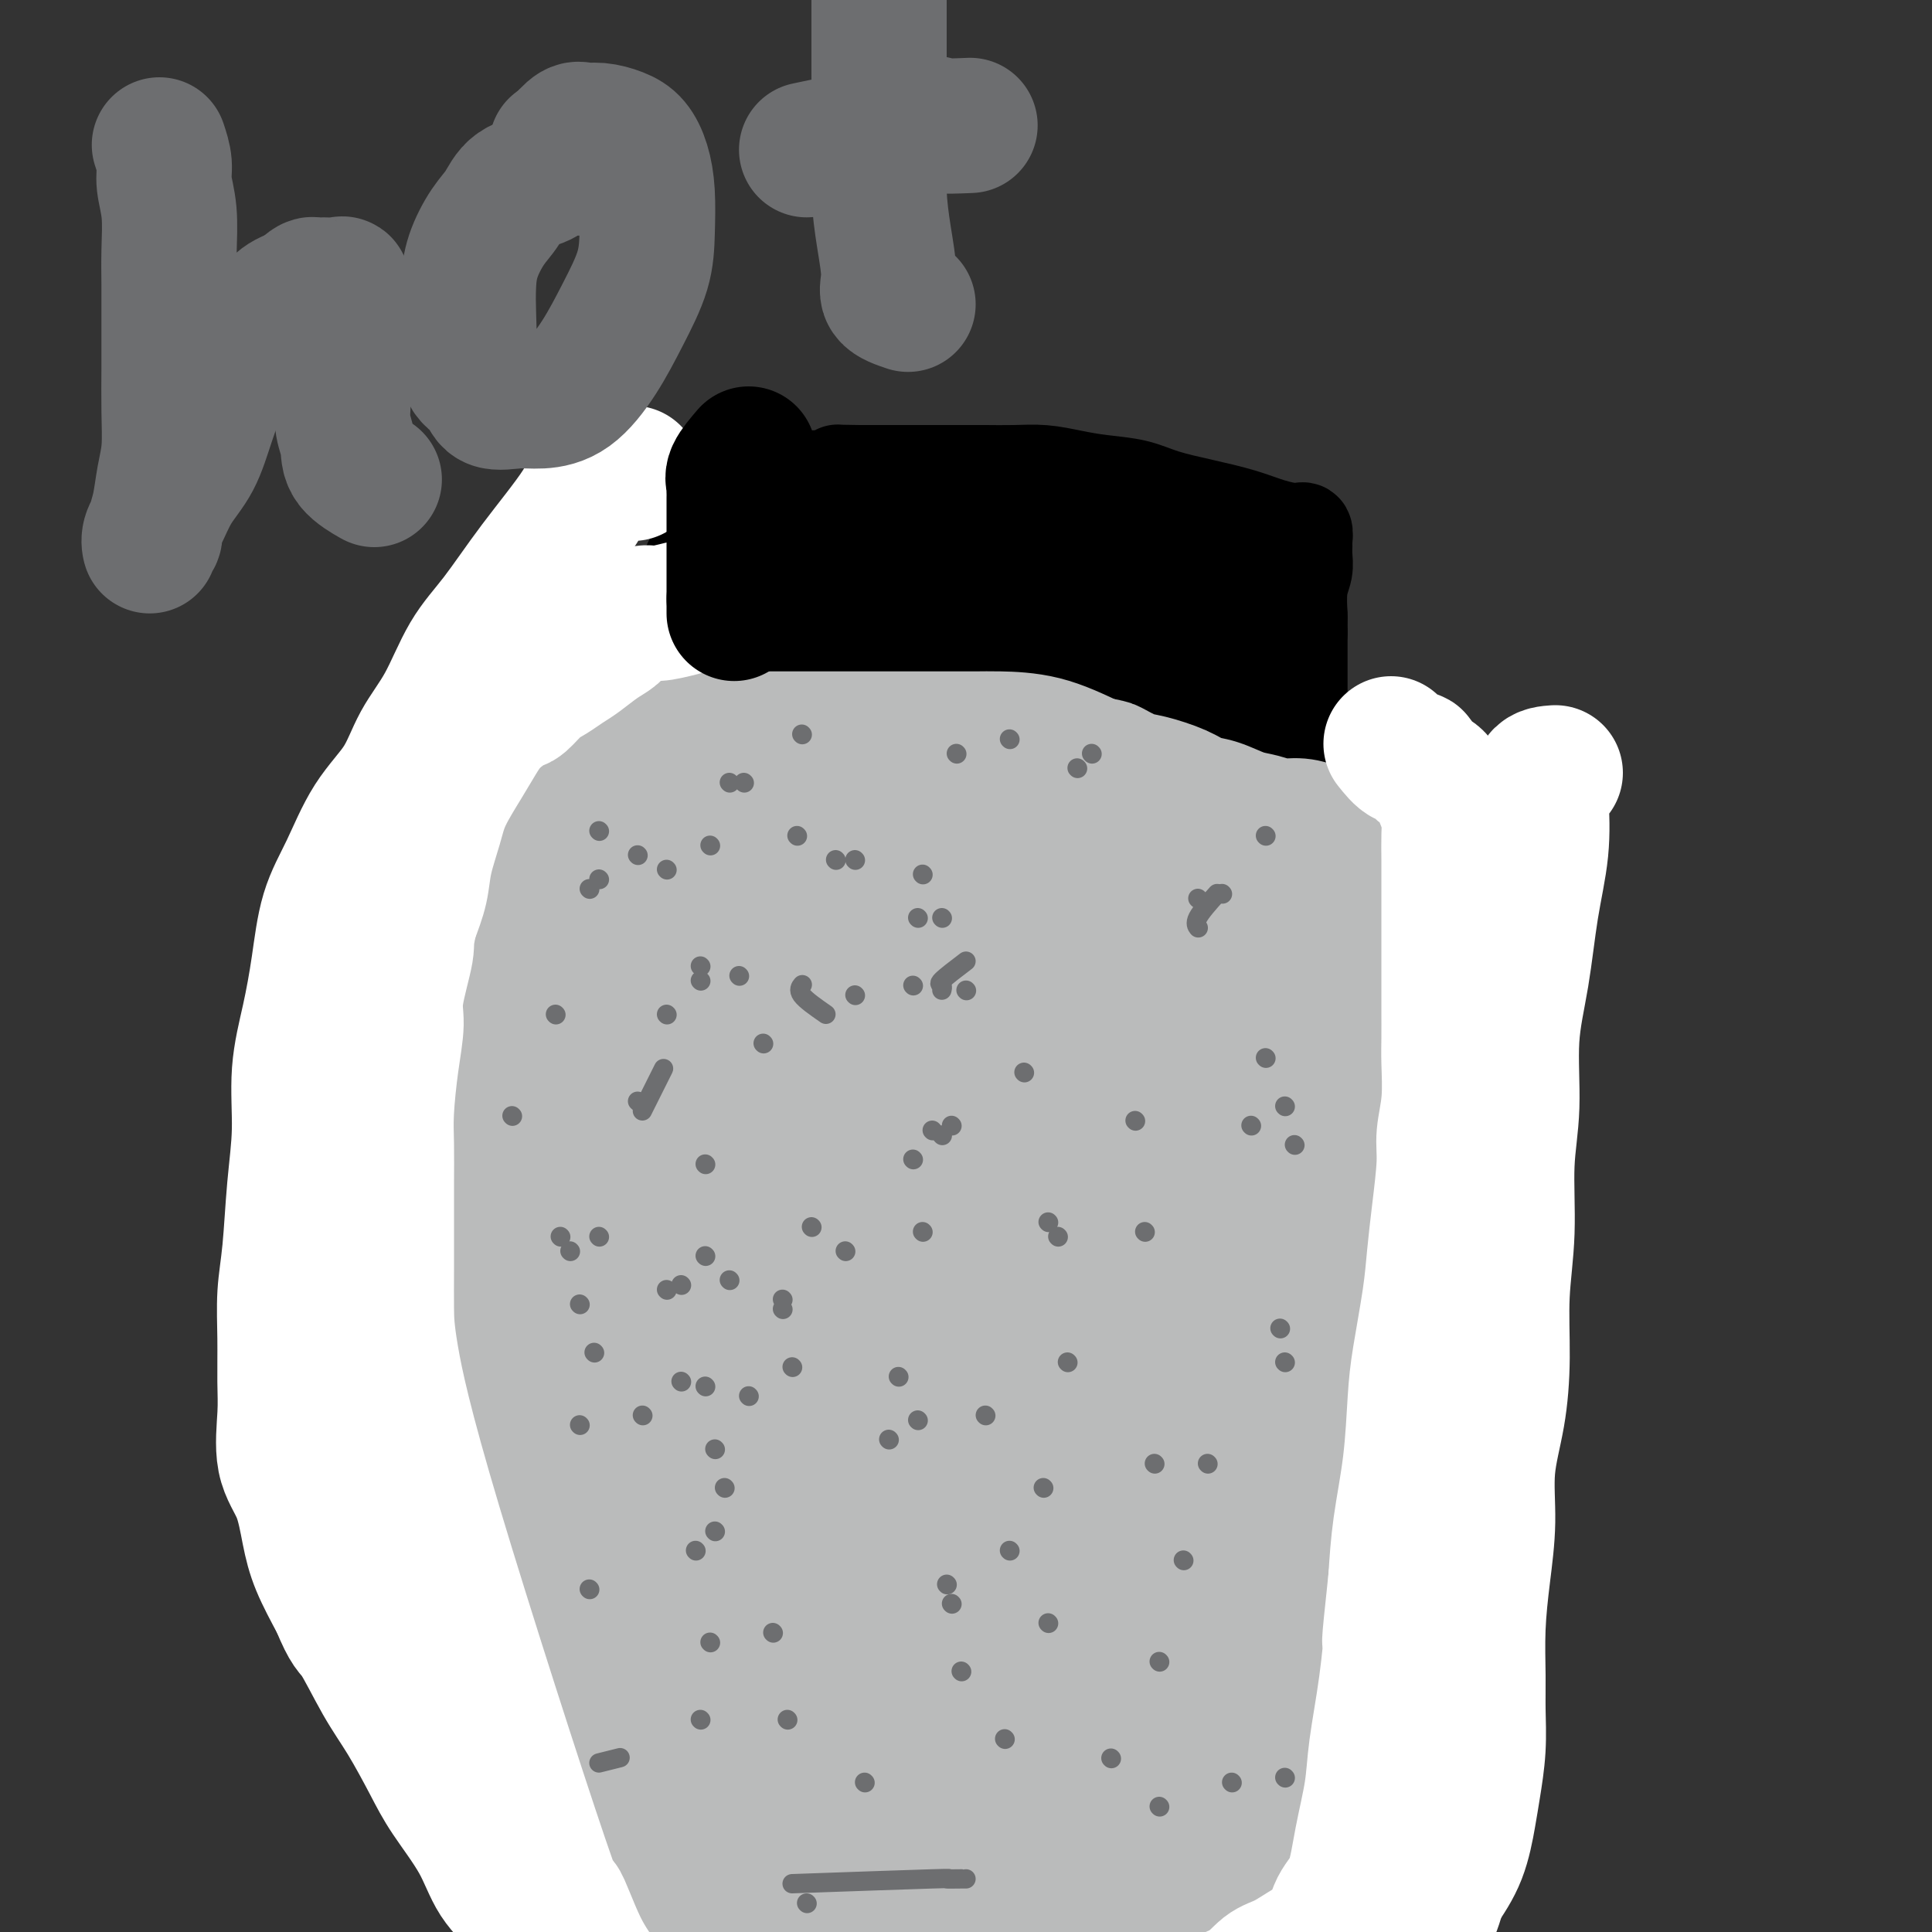 <svg viewBox='0 0 400 400' version='1.1' xmlns='http://www.w3.org/2000/svg' xmlns:xlink='http://www.w3.org/1999/xlink'><rect x="0" y="0" width="400" height="400" fill="#333333" stroke="none"/><g fill='none' stroke='#000000' stroke-width='20' stroke-linecap='round' stroke-linejoin='round'><path d='M146,112c-1.267,1.879 -2.535,3.757 -3,5c-0.465,1.243 -0.129,1.850 0,3c0.129,1.150 0.049,2.841 0,4c-0.049,1.159 -0.068,1.785 0,3c0.068,1.215 0.223,3.020 0,4c-0.223,0.980 -0.824,1.137 -1,2c-0.176,0.863 0.072,2.434 0,3c-0.072,0.566 -0.465,0.127 0,0c0.465,-0.127 1.789,0.056 0,0c-1.789,-0.056 -6.689,-0.352 0,1c6.689,1.352 24.968,4.352 34,6c9.032,1.648 8.816,1.944 10,2c1.184,0.056 3.767,-0.127 6,0c2.233,0.127 4.117,0.563 6,1'/><path d='M198,146c9.736,1.486 6.077,0.201 6,0c-0.077,-0.201 3.429,0.680 6,1c2.571,0.320 4.206,0.077 7,0c2.794,-0.077 6.745,0.010 10,0c3.255,-0.010 5.813,-0.118 9,0c3.187,0.118 7.003,0.462 10,1c2.997,0.538 5.174,1.271 7,2c1.826,0.729 3.302,1.454 5,2c1.698,0.546 3.618,0.915 5,1c1.382,0.085 2.227,-0.112 3,0c0.773,0.112 1.475,0.534 2,1c0.525,0.466 0.873,0.978 1,1c0.127,0.022 0.034,-0.444 0,-1c-0.034,-0.556 -0.009,-1.201 0,-2c0.009,-0.799 0.002,-1.753 0,-3c-0.002,-1.247 -0.001,-2.787 0,-4c0.001,-1.213 0.000,-2.098 0,-3c-0.000,-0.902 -0.000,-1.820 0,-3c0.000,-1.180 0.000,-2.623 0,-4c-0.000,-1.377 -0.000,-2.689 0,-4'/><path d='M269,131c0.016,-4.370 0.057,-3.293 0,-4c-0.057,-0.707 -0.212,-3.196 0,-5c0.212,-1.804 0.790,-2.922 1,-4c0.210,-1.078 0.053,-2.117 0,-3c-0.053,-0.883 -0.000,-1.612 0,-2c0.000,-0.388 -0.051,-0.436 0,-1c0.051,-0.564 0.204,-1.646 0,-2c-0.204,-0.354 -0.766,0.019 -2,0c-1.234,-0.019 -3.139,-0.428 -5,-1c-1.861,-0.572 -3.679,-1.305 -6,-2c-2.321,-0.695 -5.144,-1.352 -8,-2c-2.856,-0.648 -5.746,-1.288 -8,-2c-2.254,-0.712 -3.871,-1.497 -6,-2c-2.129,-0.503 -4.768,-0.723 -7,-1c-2.232,-0.277 -4.055,-0.610 -6,-1c-1.945,-0.390 -4.012,-0.837 -6,-1c-1.988,-0.163 -3.899,-0.044 -6,0c-2.101,0.044 -4.393,0.012 -6,0c-1.607,-0.012 -2.530,-0.003 -4,0c-1.470,0.003 -3.488,0.001 -5,0c-1.512,-0.001 -2.519,-0.000 -4,0c-1.481,0.000 -3.437,0.000 -5,0c-1.563,-0.000 -2.732,-0.000 -4,0c-1.268,0.000 -2.634,0.000 -4,0'/><path d='M178,98c-6.609,-0.061 -4.130,-0.214 -4,0c0.130,0.214 -2.089,0.793 -4,1c-1.911,0.207 -3.513,0.041 -5,0c-1.487,-0.041 -2.859,0.042 -4,0c-1.141,-0.042 -2.050,-0.208 -3,0c-0.950,0.208 -1.942,0.792 -3,1c-1.058,0.208 -2.182,0.042 -3,0c-0.818,-0.042 -1.332,0.041 -2,0c-0.668,-0.041 -1.492,-0.207 -2,0c-0.508,0.207 -0.700,0.788 -1,1c-0.300,0.212 -0.709,0.057 -1,0c-0.291,-0.057 -0.463,-0.015 0,0c0.463,0.015 1.561,0.004 2,0c0.439,-0.004 0.220,-0.002 0,0'/><path d='M260,126c-1.268,1.244 -2.536,2.487 -3,4c-0.464,1.513 -0.123,3.294 0,5c0.123,1.706 0.029,3.337 0,5c-0.029,1.663 0.006,3.359 0,5c-0.006,1.641 -0.055,3.227 0,4c0.055,0.773 0.214,0.734 0,1c-0.214,0.266 -0.800,0.838 0,0c0.800,-0.838 2.985,-3.086 4,-5c1.015,-1.914 0.859,-3.496 1,-5c0.141,-1.504 0.579,-2.931 1,-5c0.421,-2.069 0.826,-4.778 1,-7c0.174,-2.222 0.119,-3.955 0,-5c-0.119,-1.045 -0.300,-1.403 -1,-2c-0.700,-0.597 -1.919,-1.433 -3,-2c-1.081,-0.567 -2.024,-0.865 -3,-1c-0.976,-0.135 -1.987,-0.108 -3,0c-1.013,0.108 -2.030,0.296 -3,1c-0.970,0.704 -1.895,1.926 -3,3c-1.105,1.074 -2.391,2.002 -3,3c-0.609,0.998 -0.542,2.066 -1,3c-0.458,0.934 -1.442,1.735 -2,3c-0.558,1.265 -0.689,2.994 -1,4c-0.311,1.006 -0.803,1.287 -1,2c-0.197,0.713 -0.098,1.856 0,3'/><path d='M240,140c-0.808,2.669 -0.330,1.841 0,2c0.330,0.159 0.510,1.306 1,2c0.490,0.694 1.290,0.934 2,1c0.710,0.066 1.329,-0.043 2,0c0.671,0.043 1.394,0.238 2,0c0.606,-0.238 1.096,-0.909 2,-2c0.904,-1.091 2.222,-2.603 3,-4c0.778,-1.397 1.017,-2.681 1,-4c-0.017,-1.319 -0.291,-2.675 0,-4c0.291,-1.325 1.146,-2.619 0,-4c-1.146,-1.381 -4.294,-2.848 -4,-4c0.294,-1.152 4.030,-1.988 -5,-2c-9.030,-0.012 -30.826,0.799 -39,2c-8.174,1.201 -2.726,2.790 -1,4c1.726,1.210 -0.271,2.040 -1,3c-0.729,0.960 -0.192,2.050 0,3c0.192,0.950 0.037,1.761 0,3c-0.037,1.239 0.042,2.906 1,4c0.958,1.094 2.793,1.617 4,2c1.207,0.383 1.785,0.628 3,1c1.215,0.372 3.068,0.873 5,1c1.932,0.127 3.943,-0.120 6,0c2.057,0.120 4.159,0.606 6,0c1.841,-0.606 3.420,-2.303 5,-4'/><path d='M233,140c1.288,-0.942 2.009,-1.298 3,-2c0.991,-0.702 2.251,-1.751 3,-3c0.749,-1.249 0.987,-2.697 1,-4c0.013,-1.303 -0.197,-2.461 0,-4c0.197,-1.539 0.803,-3.460 0,-5c-0.803,-1.540 -3.014,-2.700 -5,-4c-1.986,-1.300 -3.747,-2.740 -6,-4c-2.253,-1.260 -4.998,-2.339 -7,-3c-2.002,-0.661 -3.260,-0.903 -5,-1c-1.740,-0.097 -3.962,-0.047 -7,0c-3.038,0.047 -6.891,0.092 -9,0c-2.109,-0.092 -2.472,-0.319 -6,0c-3.528,0.319 -10.219,1.185 -14,2c-3.781,0.815 -4.651,1.580 -6,2c-1.349,0.420 -3.178,0.494 -5,1c-1.822,0.506 -3.636,1.445 -5,2c-1.364,0.555 -2.279,0.725 -3,1c-0.721,0.275 -1.250,0.654 -2,1c-0.750,0.346 -1.721,0.659 -2,1c-0.279,0.341 0.133,0.710 0,1c-0.133,0.290 -0.811,0.501 -1,1c-0.189,0.499 0.110,1.286 0,2c-0.110,0.714 -0.628,1.353 0,2c0.628,0.647 2.401,1.300 4,2c1.599,0.700 3.025,1.447 5,2c1.975,0.553 4.498,0.911 7,1c2.502,0.089 4.981,-0.091 8,0c3.019,0.091 6.577,0.455 9,0c2.423,-0.455 3.712,-1.727 5,-3'/><path d='M195,128c4.338,-0.595 4.182,-0.583 5,-1c0.818,-0.417 2.611,-1.262 4,-2c1.389,-0.738 2.374,-1.367 3,-2c0.626,-0.633 0.893,-1.269 1,-2c0.107,-0.731 0.056,-1.558 0,-2c-0.056,-0.442 -0.116,-0.499 0,-1c0.116,-0.501 0.406,-1.447 0,-2c-0.406,-0.553 -1.510,-0.714 -4,-2c-2.490,-1.286 -6.366,-3.697 -9,-5c-2.634,-1.303 -4.027,-1.498 -6,-2c-1.973,-0.502 -4.525,-1.311 -6,-2c-1.475,-0.689 -1.872,-1.256 -4,-2c-2.128,-0.744 -5.987,-1.663 -8,-2c-2.013,-0.337 -2.178,-0.090 -3,0c-0.822,0.090 -2.299,0.024 -3,0c-0.701,-0.024 -0.625,-0.007 -1,0c-0.375,0.007 -1.200,0.002 -2,0c-0.800,-0.002 -1.576,-0.001 -2,0c-0.424,0.001 -0.497,0.003 -1,0c-0.503,-0.003 -1.435,-0.011 -2,0c-0.565,0.011 -0.763,0.040 -1,0c-0.237,-0.040 -0.511,-0.151 -1,0c-0.489,0.151 -1.191,0.562 -2,1c-0.809,0.438 -1.725,0.901 -2,1c-0.275,0.099 0.089,-0.167 0,0c-0.089,0.167 -0.632,0.766 -1,1c-0.368,0.234 -0.561,0.101 -1,0c-0.439,-0.101 -1.126,-0.172 -1,0c0.126,0.172 1.063,0.586 2,1'/><path d='M150,105c-0.204,0.527 2.285,-0.155 4,0c1.715,0.155 2.656,1.146 4,2c1.344,0.854 3.090,1.572 5,2c1.910,0.428 3.984,0.566 6,1c2.016,0.434 3.975,1.162 6,2c2.025,0.838 4.117,1.785 6,2c1.883,0.215 3.556,-0.303 6,0c2.444,0.303 5.659,1.427 8,2c2.341,0.573 3.810,0.595 6,1c2.190,0.405 5.102,1.194 7,1c1.898,-0.194 2.783,-1.373 7,0c4.217,1.373 11.766,5.296 15,7c3.234,1.704 2.151,1.189 1,1c-1.151,-0.189 -2.371,-0.054 -4,0c-1.629,0.054 -3.668,0.025 -6,0c-2.332,-0.025 -4.958,-0.045 -8,0c-3.042,0.045 -6.502,0.156 -9,0c-2.498,-0.156 -4.035,-0.578 -6,-1c-1.965,-0.422 -4.357,-0.845 -7,-1c-2.643,-0.155 -5.538,-0.041 -8,0c-2.462,0.041 -4.492,0.011 -6,0c-1.508,-0.011 -2.495,-0.003 -4,0c-1.505,0.003 -3.527,0.001 -5,0c-1.473,-0.001 -2.397,-0.000 -3,0c-0.603,0.000 -0.887,0.000 -1,0c-0.113,-0.000 -0.057,-0.000 0,0'/><path d='M164,124c-10.191,-0.264 -2.668,-0.425 1,0c3.668,0.425 3.483,1.434 4,2c0.517,0.566 1.738,0.687 7,0c5.262,-0.687 14.566,-2.184 21,-4c6.434,-1.816 9.997,-3.953 13,-5c3.003,-1.047 5.446,-1.005 7,-1c1.554,0.005 2.220,-0.027 3,0c0.780,0.027 1.676,0.112 2,0c0.324,-0.112 0.077,-0.422 0,0c-0.077,0.422 0.018,1.575 -1,2c-1.018,0.425 -3.148,0.121 -4,0c-0.852,-0.121 -0.426,-0.061 0,0'/></g>
<g fill='none' stroke='#BABBBB' stroke-width='28' stroke-linecap='round' stroke-linejoin='round'><path d='M117,146c-0.779,0.726 -1.559,1.451 -1,2c0.559,0.549 2.456,0.920 4,1c1.544,0.080 2.733,-0.133 4,0c1.267,0.133 2.611,0.610 4,1c1.389,0.390 2.822,0.693 4,1c1.178,0.307 2.102,0.618 3,1c0.898,0.382 1.769,0.834 3,1c1.231,0.166 2.822,0.044 4,0c1.178,-0.044 1.941,-0.012 3,0c1.059,0.012 2.412,0.003 4,0c1.588,-0.003 3.411,-0.001 6,0c2.589,0.001 5.943,0.000 9,0c3.057,-0.000 5.815,-0.000 9,0c3.185,0.000 6.795,-0.000 10,0c3.205,0.000 6.005,0.001 8,0c1.995,-0.001 3.184,-0.003 5,0c1.816,0.003 4.260,0.011 6,0c1.740,-0.011 2.776,-0.041 5,0c2.224,0.041 5.635,0.155 9,1c3.365,0.845 6.682,2.423 10,4'/><path d='M226,158c3.645,0.888 3.258,0.609 4,1c0.742,0.391 2.612,1.452 4,2c1.388,0.548 2.293,0.585 4,1c1.707,0.415 4.217,1.210 6,2c1.783,0.790 2.840,1.575 4,2c1.160,0.425 2.424,0.491 4,1c1.576,0.509 3.464,1.460 5,2c1.536,0.540 2.719,0.670 4,1c1.281,0.330 2.658,0.862 4,1c1.342,0.138 2.648,-0.117 4,0c1.352,0.117 2.750,0.606 4,1c1.250,0.394 2.351,0.694 5,1c2.649,0.306 6.844,0.618 9,1c2.156,0.382 2.272,0.834 3,1c0.728,0.166 2.069,0.044 3,0c0.931,-0.044 1.454,-0.012 2,0c0.546,0.012 1.116,0.003 2,0c0.884,-0.003 2.082,-0.001 3,0c0.918,0.001 1.556,0.000 2,0c0.444,-0.000 0.693,-0.000 1,0c0.307,0.000 0.671,0.000 1,0c0.329,-0.000 0.624,-0.000 1,0c0.376,0.000 0.832,0.000 1,0c0.168,-0.000 0.048,-0.000 0,0c-0.048,0.000 -0.024,0.000 0,0'/><path d='M111,158c-1.267,-0.330 -2.535,-0.659 -3,0c-0.465,0.659 -0.129,2.307 0,4c0.129,1.693 0.050,3.430 0,6c-0.050,2.570 -0.070,5.972 0,9c0.070,3.028 0.229,5.681 0,9c-0.229,3.319 -0.846,7.305 -1,11c-0.154,3.695 0.156,7.101 0,10c-0.156,2.899 -0.777,5.293 -1,9c-0.223,3.707 -0.050,8.728 0,13c0.050,4.272 -0.025,7.797 0,12c0.025,4.203 0.150,9.085 0,14c-0.150,4.915 -0.576,9.864 -1,15c-0.424,5.136 -0.846,10.457 -1,15c-0.154,4.543 -0.038,8.306 0,13c0.038,4.694 -0.000,10.320 0,14c0.000,3.680 0.038,5.414 0,9c-0.038,3.586 -0.154,9.025 0,13c0.154,3.975 0.577,6.488 1,9'/><path d='M105,343c0.083,21.656 0.792,12.298 1,11c0.208,-1.298 -0.085,5.466 0,10c0.085,4.534 0.548,6.837 1,10c0.452,3.163 0.892,7.185 1,11c0.108,3.815 -0.116,7.421 0,10c0.116,2.579 0.570,4.130 1,6c0.430,1.870 0.834,4.060 1,6c0.166,1.940 0.095,3.631 0,5c-0.095,1.369 -0.213,2.417 0,3c0.213,0.583 0.759,0.700 1,1c0.241,0.300 0.178,0.781 0,1c-0.178,0.219 -0.471,0.174 0,0c0.471,-0.174 1.706,-0.478 3,-1c1.294,-0.522 2.647,-1.261 4,-2'/><path d='M118,414c2.181,-0.337 3.635,-0.679 6,-1c2.365,-0.321 5.641,-0.622 8,-1c2.359,-0.378 3.800,-0.835 6,-1c2.200,-0.165 5.159,-0.039 8,0c2.841,0.039 5.564,-0.010 8,0c2.436,0.010 4.584,0.080 7,0c2.416,-0.080 5.101,-0.310 7,0c1.899,0.310 3.011,1.160 5,2c1.989,0.840 4.854,1.668 6,2c1.146,0.332 0.573,0.166 0,0'/><path d='M301,178c-1.271,2.164 -2.542,4.328 -3,7c-0.458,2.672 -0.105,5.852 0,10c0.105,4.148 -0.040,9.265 0,15c0.040,5.735 0.263,12.089 0,18c-0.263,5.911 -1.012,11.380 -2,18c-0.988,6.620 -2.215,14.390 -3,22c-0.785,7.610 -1.128,15.061 -2,22c-0.872,6.939 -2.272,13.365 -3,20c-0.728,6.635 -0.784,13.480 -1,19c-0.216,5.520 -0.594,9.716 -1,15c-0.406,5.284 -0.841,11.655 -1,16c-0.159,4.345 -0.043,6.664 0,10c0.043,3.336 0.013,7.691 0,11c-0.013,3.309 -0.007,5.573 0,8c0.007,2.427 0.016,5.017 0,7c-0.016,1.983 -0.057,3.358 0,5c0.057,1.642 0.212,3.550 0,5c-0.212,1.450 -0.792,2.441 -1,3c-0.208,0.559 -0.046,0.686 0,1c0.046,0.314 -0.026,0.815 0,1c0.026,0.185 0.150,0.053 0,0c-0.150,-0.053 -0.575,-0.026 -1,0'/><path d='M283,411c-1.077,15.627 -1.269,4.194 -2,0c-0.731,-4.194 -2.001,-1.148 -3,0c-0.999,1.148 -1.726,0.396 -3,0c-1.274,-0.396 -3.096,-0.438 -5,-1c-1.904,-0.562 -3.890,-1.643 -6,-2c-2.110,-0.357 -4.343,0.010 -7,0c-2.657,-0.010 -5.736,-0.398 -9,-1c-3.264,-0.602 -6.712,-1.418 -10,-2c-3.288,-0.582 -6.415,-0.930 -10,-1c-3.585,-0.070 -7.629,0.139 -11,0c-3.371,-0.139 -6.070,-0.625 -10,-1c-3.930,-0.375 -9.090,-0.640 -13,-1c-3.910,-0.360 -6.569,-0.814 -10,-1c-3.431,-0.186 -7.634,-0.103 -11,0c-3.366,0.103 -5.894,0.224 -9,0c-3.106,-0.224 -6.791,-0.795 -10,-1c-3.209,-0.205 -5.942,-0.045 -9,0c-3.058,0.045 -6.440,-0.027 -9,0c-2.560,0.027 -4.296,0.151 -6,0c-1.704,-0.151 -3.374,-0.579 -5,-1c-1.626,-0.421 -3.206,-0.834 -4,-1c-0.794,-0.166 -0.801,-0.083 -1,0c-0.199,0.083 -0.589,0.167 -1,0c-0.411,-0.167 -0.841,-0.583 -1,-1c-0.159,-0.417 -0.045,-0.833 0,-1c0.045,-0.167 0.023,-0.083 0,0'/><path d='M269,293c-0.890,1.285 -1.780,2.570 -2,5c-0.220,2.430 0.229,6.005 0,9c-0.229,2.995 -1.137,5.408 -2,10c-0.863,4.592 -1.681,11.362 -3,17c-1.319,5.638 -3.138,10.144 -4,15c-0.862,4.856 -0.767,10.060 -1,14c-0.233,3.940 -0.795,6.615 -1,9c-0.205,2.385 -0.055,4.482 0,6c0.055,1.518 0.015,2.459 0,3c-0.015,0.541 -0.004,0.681 0,1c0.004,0.319 0.003,0.816 0,1c-0.003,0.184 -0.007,0.056 0,-1c0.007,-1.056 0.025,-3.039 0,-7c-0.025,-3.961 -0.095,-9.900 1,-18c1.095,-8.100 3.354,-18.362 6,-28c2.646,-9.638 5.680,-18.653 8,-28c2.320,-9.347 3.927,-19.025 6,-28c2.073,-8.975 4.612,-17.247 6,-24c1.388,-6.753 1.627,-11.987 2,-17c0.373,-5.013 0.882,-9.806 1,-13c0.118,-3.194 -0.155,-4.788 0,-6c0.155,-1.212 0.739,-2.043 0,-3c-0.739,-0.957 -2.800,-2.041 -5,0c-2.200,2.041 -4.540,7.207 -7,14c-2.460,6.793 -5.039,15.214 -7,24c-1.961,8.786 -3.305,17.937 -4,28c-0.695,10.063 -0.743,21.037 -1,31c-0.257,9.963 -0.723,18.913 -1,27c-0.277,8.087 -0.365,15.311 0,22c0.365,6.689 1.182,12.845 2,19'/><path d='M263,375c0.693,18.532 2.424,15.362 4,16c1.576,0.638 2.997,5.082 4,8c1.003,2.918 1.589,4.308 2,5c0.411,0.692 0.646,0.685 1,1c0.354,0.315 0.827,0.953 1,1c0.173,0.047 0.046,-0.496 0,-4c-0.046,-3.504 -0.012,-9.970 0,-16c0.012,-6.030 0.002,-11.623 0,-18c-0.002,-6.377 0.002,-13.539 0,-21c-0.002,-7.461 -0.012,-15.220 0,-21c0.012,-5.780 0.045,-9.581 0,-19c-0.045,-9.419 -0.170,-24.458 0,-38c0.170,-13.542 0.634,-25.589 1,-33c0.366,-7.411 0.634,-10.186 1,-13c0.366,-2.814 0.830,-5.667 1,-8c0.170,-2.333 0.046,-4.147 0,-6c-0.046,-1.853 -0.013,-3.744 0,-5c0.013,-1.256 0.006,-1.875 0,-2c-0.006,-0.125 -0.012,0.245 0,0c0.012,-0.245 0.042,-1.104 0,-2c-0.042,-0.896 -0.155,-1.827 0,-3c0.155,-1.173 0.577,-2.586 1,-4'/><path d='M279,193c0.558,-12.696 -0.047,-6.434 0,-5c0.047,1.434 0.748,-1.958 1,-4c0.252,-2.042 0.057,-2.732 0,-4c-0.057,-1.268 0.025,-3.113 0,-4c-0.025,-0.887 -0.155,-0.815 0,-1c0.155,-0.185 0.597,-0.627 0,-1c-0.597,-0.373 -2.234,-0.676 -4,-1c-1.766,-0.324 -3.662,-0.670 -6,0c-2.338,0.670 -5.117,2.357 -8,4c-2.883,1.643 -5.871,3.243 -9,5c-3.129,1.757 -6.399,3.672 -9,5c-2.601,1.328 -4.533,2.069 -6,3c-1.467,0.931 -2.470,2.053 -5,3c-2.530,0.947 -6.589,1.718 -9,2c-2.411,0.282 -3.176,0.073 -4,0c-0.824,-0.073 -1.707,-0.010 -3,0c-1.293,0.010 -2.996,-0.032 -4,0c-1.004,0.032 -1.311,0.137 -2,0c-0.689,-0.137 -1.761,-0.514 -3,-1c-1.239,-0.486 -2.644,-1.079 -4,-2c-1.356,-0.921 -2.663,-2.171 -4,-3c-1.337,-0.829 -2.706,-1.237 -4,-2c-1.294,-0.763 -2.515,-1.880 -4,-3c-1.485,-1.120 -3.233,-2.244 -5,-3c-1.767,-0.756 -3.553,-1.144 -5,-2c-1.447,-0.856 -2.556,-2.180 -4,-3c-1.444,-0.820 -3.222,-1.137 -5,-2c-1.778,-0.863 -3.556,-2.271 -5,-3c-1.444,-0.729 -2.556,-0.780 -4,-1c-1.444,-0.220 -3.222,-0.610 -5,-1'/><path d='M159,169c-9.021,-4.188 -4.572,-1.658 -4,-1c0.572,0.658 -2.731,-0.556 -5,-1c-2.269,-0.444 -3.502,-0.119 -5,0c-1.498,0.119 -3.259,0.032 -5,0c-1.741,-0.032 -3.462,-0.008 -5,0c-1.538,0.008 -2.892,0.002 -4,0c-1.108,-0.002 -1.970,0.002 -3,0c-1.030,-0.002 -2.227,-0.010 -3,0c-0.773,0.010 -1.123,0.040 -1,0c0.123,-0.040 0.717,-0.148 0,0c-0.717,0.148 -2.745,0.551 -1,0c1.745,-0.551 7.263,-2.058 13,-3c5.737,-0.942 11.693,-1.320 18,-2c6.307,-0.680 12.963,-1.662 18,-2c5.037,-0.338 8.454,-0.032 13,0c4.546,0.032 10.223,-0.211 14,0c3.777,0.211 5.656,0.875 8,2c2.344,1.125 5.154,2.711 7,4c1.846,1.289 2.730,2.282 4,3c1.270,0.718 2.928,1.163 4,2c1.072,0.837 1.560,2.066 2,3c0.440,0.934 0.832,1.571 1,2c0.168,0.429 0.111,0.648 0,1c-0.111,0.352 -0.277,0.837 -1,1c-0.723,0.163 -2.002,0.006 -4,0c-1.998,-0.006 -4.714,0.141 -8,0c-3.286,-0.141 -7.143,-0.571 -11,-1'/><path d='M201,177c-5.915,-0.869 -8.701,-3.041 -13,-5c-4.299,-1.959 -10.110,-3.705 -15,-5c-4.890,-1.295 -8.860,-2.137 -13,-3c-4.140,-0.863 -8.449,-1.746 -12,-2c-3.551,-0.254 -6.342,0.120 -9,0c-2.658,-0.120 -5.182,-0.733 -7,-1c-1.818,-0.267 -2.931,-0.186 -4,0c-1.069,0.186 -2.093,0.479 -3,0c-0.907,-0.479 -1.698,-1.730 -1,0c0.698,1.730 2.885,6.441 4,10c1.115,3.559 1.160,5.967 2,9c0.840,3.033 2.477,6.690 3,11c0.523,4.310 -0.067,9.273 0,14c0.067,4.727 0.792,9.217 1,14c0.208,4.783 -0.103,9.860 0,16c0.103,6.140 0.618,13.344 1,20c0.382,6.656 0.632,12.763 1,19c0.368,6.237 0.855,12.602 2,19c1.145,6.398 2.948,12.829 4,19c1.052,6.171 1.354,12.083 2,17c0.646,4.917 1.637,8.838 2,13c0.363,4.162 0.097,8.564 0,12c-0.097,3.436 -0.026,5.904 0,8c0.026,2.096 0.007,3.820 0,5c-0.007,1.180 -0.002,1.818 0,2c0.002,0.182 0.001,-0.091 0,0c-0.001,0.091 -0.000,0.545 0,1'/><path d='M146,370c0.032,5.172 0.113,4.103 0,6c-0.113,1.897 -0.422,6.759 -1,11c-0.578,4.241 -1.427,7.861 -2,11c-0.573,3.139 -0.870,5.798 -1,8c-0.130,2.202 -0.095,3.948 0,5c0.095,1.052 0.249,1.410 0,2c-0.249,0.590 -0.899,1.411 -1,2c-0.101,0.589 0.349,0.946 0,1c-0.349,0.054 -1.497,-0.196 -2,0c-0.503,0.196 -0.361,0.839 -1,0c-0.639,-0.839 -2.060,-3.158 -3,-5c-0.940,-1.842 -1.398,-3.207 -3,-10c-1.602,-6.793 -4.349,-19.013 -6,-26c-1.651,-6.987 -2.207,-8.739 -3,-12c-0.793,-3.261 -1.823,-8.031 -3,-13c-1.177,-4.969 -2.503,-10.138 -3,-15c-0.497,-4.862 -0.167,-9.418 0,-14c0.167,-4.582 0.169,-9.191 0,-13c-0.169,-3.809 -0.511,-6.819 0,-10c0.511,-3.181 1.873,-6.534 3,-10c1.127,-3.466 2.017,-7.047 3,-10c0.983,-2.953 2.059,-5.280 3,-8c0.941,-2.720 1.746,-5.834 3,-9c1.254,-3.166 2.955,-6.383 4,-11c1.045,-4.617 1.432,-10.635 2,-16c0.568,-5.365 1.317,-10.077 2,-15c0.683,-4.923 1.299,-10.056 2,-15c0.701,-4.944 1.486,-9.698 2,-14c0.514,-4.302 0.757,-8.151 1,-12'/><path d='M142,178c1.786,-12.494 1.751,-7.730 2,-7c0.249,0.730 0.782,-2.574 1,-4c0.218,-1.426 0.122,-0.972 0,0c-0.122,0.972 -0.270,2.464 -1,5c-0.730,2.536 -2.044,6.115 -4,12c-1.956,5.885 -4.556,14.074 -7,22c-2.444,7.926 -4.733,15.588 -7,24c-2.267,8.412 -4.511,17.575 -6,27c-1.489,9.425 -2.223,19.113 -3,26c-0.777,6.887 -1.599,10.973 -1,23c0.599,12.027 2.618,31.995 4,43c1.382,11.005 2.128,13.046 4,17c1.872,3.954 4.870,9.819 7,14c2.130,4.181 3.392,6.678 5,9c1.608,2.322 3.561,4.470 5,6c1.439,1.530 2.363,2.443 3,3c0.637,0.557 0.987,0.758 2,1c1.013,0.242 2.688,0.527 4,0c1.312,-0.527 2.262,-1.864 3,-5c0.738,-3.136 1.266,-8.070 2,-14c0.734,-5.930 1.675,-12.857 2,-20c0.325,-7.143 0.035,-14.504 0,-22c-0.035,-7.496 0.184,-15.127 0,-24c-0.184,-8.873 -0.770,-18.988 -1,-29c-0.230,-10.012 -0.103,-19.921 0,-28c0.103,-8.079 0.182,-14.329 0,-21c-0.182,-6.671 -0.623,-13.763 0,-20c0.623,-6.237 2.312,-11.618 4,-17'/><path d='M160,199c1.011,-4.669 1.539,-7.841 2,-10c0.461,-2.159 0.855,-3.303 1,-4c0.145,-0.697 0.039,-0.946 0,-1c-0.039,-0.054 -0.013,0.088 0,0c0.013,-0.088 0.014,-0.404 0,0c-0.014,0.404 -0.042,1.528 0,2c0.042,0.472 0.156,0.291 0,3c-0.156,2.709 -0.581,8.307 -2,17c-1.419,8.693 -3.831,20.480 -6,29c-2.169,8.520 -4.095,13.771 -4,31c0.095,17.229 2.210,46.435 5,63c2.790,16.565 6.256,20.487 10,27c3.744,6.513 7.765,15.616 12,23c4.235,7.384 8.684,13.047 12,17c3.316,3.953 5.498,6.195 7,8c1.502,1.805 2.323,3.174 3,4c0.677,0.826 1.210,1.111 1,0c-0.210,-1.111 -1.162,-3.618 -3,-8c-1.838,-4.382 -4.563,-10.639 -7,-18c-2.437,-7.361 -4.586,-15.825 -6,-23c-1.414,-7.175 -2.091,-13.060 -3,-20c-0.909,-6.940 -2.049,-14.936 -3,-23c-0.951,-8.064 -1.713,-16.197 -2,-24c-0.287,-7.803 -0.097,-15.277 0,-23c0.097,-7.723 0.103,-15.695 0,-23c-0.103,-7.305 -0.315,-13.944 0,-20c0.315,-6.056 1.158,-11.528 2,-17'/><path d='M179,209c0.451,-18.807 1.580,-12.323 2,-12c0.420,0.323 0.132,-5.513 0,-8c-0.132,-2.487 -0.106,-1.625 0,-2c0.106,-0.375 0.293,-1.987 0,-2c-0.293,-0.013 -1.066,1.572 -2,5c-0.934,3.428 -2.030,8.698 -4,16c-1.970,7.302 -4.814,16.637 -7,26c-2.186,9.363 -3.712,18.756 -4,29c-0.288,10.244 0.663,21.340 0,30c-0.663,8.660 -2.940,14.883 1,30c3.940,15.117 14.097,39.126 21,52c6.903,12.874 10.551,14.611 14,18c3.449,3.389 6.700,8.429 10,12c3.300,3.571 6.649,5.671 9,7c2.351,1.329 3.706,1.885 5,3c1.294,1.115 2.529,2.789 2,1c-0.529,-1.789 -2.821,-7.039 -4,-30c-1.179,-22.961 -1.244,-63.631 -1,-83c0.244,-19.369 0.797,-17.436 1,-21c0.203,-3.564 0.054,-12.626 0,-19c-0.054,-6.374 -0.015,-10.059 0,-14c0.015,-3.941 0.004,-8.138 0,-12c-0.004,-3.862 -0.001,-7.389 0,-10c0.001,-2.611 0.001,-4.305 0,-6'/><path d='M222,219c-0.309,-30.865 -0.083,-11.027 0,-4c0.083,7.027 0.022,1.244 0,-1c-0.022,-2.244 -0.006,-0.949 0,-1c0.006,-0.051 0.002,-1.446 0,-2c-0.002,-0.554 -0.001,-0.266 0,-1c0.001,-0.734 0.001,-2.491 0,-4c-0.001,-1.509 -0.004,-2.769 0,-4c0.004,-1.231 0.015,-2.432 0,-4c-0.015,-1.568 -0.056,-3.502 0,-5c0.056,-1.498 0.209,-2.561 0,-4c-0.209,-1.439 -0.781,-3.255 -1,-5c-0.219,-1.745 -0.084,-3.420 0,-4c0.084,-0.580 0.116,-0.066 0,0c-0.116,0.066 -0.381,-0.318 -1,0c-0.619,0.318 -1.591,1.338 -3,5c-1.409,3.662 -3.253,9.967 -5,16c-1.747,6.033 -3.395,11.794 -5,19c-1.605,7.206 -3.167,15.855 -4,24c-0.833,8.145 -0.938,15.784 -1,25c-0.062,9.216 -0.083,20.007 0,28c0.083,7.993 0.269,13.188 1,20c0.731,6.812 2.007,15.242 3,21c0.993,5.758 1.703,8.846 3,13c1.297,4.154 3.182,9.376 4,13c0.818,3.624 0.570,5.652 1,7c0.430,1.348 1.539,2.017 2,3c0.461,0.983 0.275,2.281 0,1c-0.275,-1.281 -0.637,-5.140 -1,-9'/><path d='M215,366c-1.438,-5.116 -4.532,-13.905 -6,-24c-1.468,-10.095 -1.312,-21.496 -2,-32c-0.688,-10.504 -2.222,-20.110 -3,-30c-0.778,-9.890 -0.799,-20.063 -1,-28c-0.201,-7.937 -0.583,-13.638 -1,-20c-0.417,-6.362 -0.869,-13.385 -1,-19c-0.131,-5.615 0.059,-9.821 0,-14c-0.059,-4.179 -0.368,-8.331 0,-12c0.368,-3.669 1.414,-6.855 2,-9c0.586,-2.145 0.711,-3.248 1,-4c0.289,-0.752 0.740,-1.152 1,0c0.260,1.152 0.329,3.857 0,7c-0.329,3.143 -1.057,6.724 -2,13c-0.943,6.276 -2.100,15.245 -3,25c-0.900,9.755 -1.542,20.294 -2,30c-0.458,9.706 -0.732,18.579 0,27c0.732,8.421 2.470,16.390 5,24c2.530,7.610 5.851,14.861 9,22c3.149,7.139 6.125,14.166 9,20c2.875,5.834 5.649,10.474 8,15c2.351,4.526 4.277,8.939 6,12c1.723,3.061 3.241,4.771 4,6c0.759,1.229 0.759,1.976 1,3c0.241,1.024 0.724,2.326 1,2c0.276,-0.326 0.343,-2.280 0,-5c-0.343,-2.720 -1.098,-6.206 -2,-11c-0.902,-4.794 -1.951,-10.897 -3,-17'/><path d='M236,347c-0.770,-8.314 -0.695,-13.599 0,-22c0.695,-8.401 2.010,-19.919 4,-30c1.990,-10.081 4.655,-18.725 7,-27c2.345,-8.275 4.368,-16.182 6,-23c1.632,-6.818 2.871,-12.546 4,-17c1.129,-4.454 2.147,-7.632 3,-11c0.853,-3.368 1.541,-6.924 2,-10c0.459,-3.076 0.690,-5.672 1,-8c0.310,-2.328 0.698,-4.387 1,-6c0.302,-1.613 0.519,-2.779 0,-2c-0.519,0.779 -1.773,3.502 -2,5c-0.227,1.498 0.573,1.770 0,3c-0.573,1.230 -2.521,3.420 -4,7c-1.479,3.580 -2.491,8.552 -5,16c-2.509,7.448 -6.516,17.371 -9,27c-2.484,9.629 -3.445,18.962 -4,27c-0.555,8.038 -0.705,14.779 -1,22c-0.295,7.221 -0.734,14.920 0,22c0.734,7.080 2.642,13.540 4,18c1.358,4.460 2.166,6.921 3,9c0.834,2.079 1.694,3.778 2,5c0.306,1.222 0.057,1.968 0,2c-0.057,0.032 0.077,-0.651 0,-5c-0.077,-4.349 -0.367,-12.363 -1,-22c-0.633,-9.637 -1.609,-20.896 -2,-30c-0.391,-9.104 -0.195,-16.052 0,-23'/><path d='M245,274c-0.464,-16.590 -0.124,-19.066 0,-23c0.124,-3.934 0.034,-9.326 0,-15c-0.034,-5.674 -0.010,-11.629 0,-16c0.010,-4.371 0.006,-7.157 0,-10c-0.006,-2.843 -0.016,-5.742 0,-8c0.016,-2.258 0.057,-3.876 0,-5c-0.057,-1.124 -0.211,-1.755 0,-2c0.211,-0.245 0.789,-0.105 1,0c0.211,0.105 0.057,0.175 0,1c-0.057,0.825 -0.015,2.405 0,4c0.015,1.595 0.004,3.204 0,5c-0.004,1.796 -0.001,3.777 0,6c0.001,2.223 0.000,4.687 0,8c-0.000,3.313 -0.000,7.476 0,10c0.000,2.524 0.000,3.410 0,9c-0.000,5.590 -0.000,15.883 0,20c0.000,4.117 0.000,2.059 0,0'/><path d='M133,130c-2.782,0.026 -5.565,0.052 -7,0c-1.435,-0.052 -1.524,-0.183 -2,0c-0.476,0.183 -1.339,0.681 -2,1c-0.661,0.319 -1.118,0.460 -2,1c-0.882,0.540 -2.187,1.480 -3,2c-0.813,0.520 -1.134,0.620 -3,2c-1.866,1.380 -5.276,4.038 -8,7c-2.724,2.962 -4.761,6.227 -6,8c-1.239,1.773 -1.680,2.055 -2,3c-0.320,0.945 -0.520,2.555 -1,4c-0.480,1.445 -1.241,2.727 -2,4c-0.759,1.273 -1.518,2.537 -2,4c-0.482,1.463 -0.689,3.123 -1,5c-0.311,1.877 -0.727,3.970 -1,6c-0.273,2.030 -0.402,3.997 -1,6c-0.598,2.003 -1.666,4.042 -2,6c-0.334,1.958 0.064,3.835 0,6c-0.064,2.165 -0.590,4.619 -1,7c-0.410,2.381 -0.705,4.691 -1,7'/><path d='M86,209c-2.023,9.610 -1.082,6.133 -1,6c0.082,-0.133 -0.695,3.076 -1,6c-0.305,2.924 -0.138,5.564 0,8c0.138,2.436 0.247,4.670 0,7c-0.247,2.330 -0.851,4.756 -1,7c-0.149,2.244 0.156,4.305 0,7c-0.156,2.695 -0.774,6.024 -1,9c-0.226,2.976 -0.059,5.601 0,8c0.059,2.399 0.009,4.573 0,7c-0.009,2.427 0.022,5.108 0,8c-0.022,2.892 -0.097,5.996 0,8c0.097,2.004 0.367,2.910 1,6c0.633,3.090 1.631,8.364 3,13c1.369,4.636 3.110,8.633 4,11c0.890,2.367 0.928,3.104 2,6c1.072,2.896 3.178,7.952 5,12c1.822,4.048 3.362,7.089 4,9c0.638,1.911 0.375,2.694 1,4c0.625,1.306 2.138,3.137 3,5c0.862,1.863 1.074,3.757 2,6c0.926,2.243 2.566,4.833 4,7c1.434,2.167 2.663,3.911 4,6c1.337,2.089 2.783,4.524 4,7c1.217,2.476 2.205,4.993 3,7c0.795,2.007 1.398,3.503 2,5'/><path d='M124,394c4.294,7.623 4.028,5.181 4,5c-0.028,-0.181 0.182,1.898 1,3c0.818,1.102 2.245,1.226 3,2c0.755,0.774 0.839,2.199 1,3c0.161,0.801 0.400,0.978 1,1c0.600,0.022 1.563,-0.109 2,0c0.437,0.109 0.349,0.460 1,1c0.651,0.540 2.040,1.268 3,2c0.960,0.732 1.489,1.466 3,2c1.511,0.534 4.003,0.867 5,1c0.997,0.133 0.498,0.067 0,0'/></g>
<g fill='none' stroke='#FFFFFF' stroke-width='28' stroke-linecap='round' stroke-linejoin='round'><path d='M141,126c-1.883,0.470 -3.766,0.940 -5,1c-1.234,0.060 -1.818,-0.289 -3,0c-1.182,0.289 -2.963,1.218 -4,2c-1.037,0.782 -1.331,1.417 -2,2c-0.669,0.583 -1.715,1.113 -3,2c-1.285,0.887 -2.810,2.129 -4,3c-1.190,0.871 -2.046,1.370 -3,2c-0.954,0.630 -2.005,1.393 -3,2c-0.995,0.607 -1.932,1.060 -3,2c-1.068,0.940 -2.266,2.366 -3,3c-0.734,0.634 -1.005,0.475 -2,1c-0.995,0.525 -2.713,1.733 -4,3c-1.287,1.267 -2.141,2.592 -3,4c-0.859,1.408 -1.721,2.899 -3,5c-1.279,2.101 -2.975,4.812 -4,7c-1.025,2.188 -1.378,3.855 -2,6c-0.622,2.145 -1.514,4.770 -2,7c-0.486,2.230 -0.568,4.066 -1,6c-0.432,1.934 -1.216,3.967 -2,6'/><path d='M85,190c-1.185,4.979 -0.647,4.928 -1,7c-0.353,2.072 -1.597,6.267 -2,9c-0.403,2.733 0.036,4.006 0,6c-0.036,1.994 -0.545,4.711 -1,8c-0.455,3.289 -0.854,7.150 -1,10c-0.146,2.850 -0.039,4.690 0,7c0.039,2.310 0.011,5.091 0,8c-0.011,2.909 -0.004,5.946 0,9c0.004,3.054 0.007,6.123 0,9c-0.007,2.877 -0.023,5.560 0,8c0.023,2.440 0.084,4.636 1,10c0.916,5.364 2.688,13.896 9,35c6.312,21.104 17.163,54.781 22,69c4.837,14.219 3.661,8.980 4,9c0.339,0.020 2.193,5.297 4,9c1.807,3.703 3.565,5.831 5,8c1.435,2.169 2.546,4.380 4,7c1.454,2.620 3.252,5.650 5,8c1.748,2.350 3.448,4.022 5,6c1.552,1.978 2.956,4.263 4,6c1.044,1.737 1.727,2.925 3,4c1.273,1.075 3.137,2.038 5,3'/><path d='M151,445c5.151,7.132 2.529,3.964 2,3c-0.529,-0.964 1.033,0.278 2,1c0.967,0.722 1.337,0.925 2,1c0.663,0.075 1.618,0.021 2,0c0.382,-0.021 0.191,-0.011 0,0'/><path d='M131,98c-2.724,0.030 -5.449,0.061 -7,1c-1.551,0.939 -1.929,2.787 -4,6c-2.071,3.213 -5.835,7.791 -9,12c-3.165,4.209 -5.730,8.048 -8,11c-2.270,2.952 -4.245,5.015 -6,8c-1.755,2.985 -3.291,6.890 -5,10c-1.709,3.110 -3.592,5.425 -5,8c-1.408,2.575 -2.341,5.409 -4,8c-1.659,2.591 -4.044,4.940 -6,8c-1.956,3.060 -3.485,6.830 -5,10c-1.515,3.170 -3.018,5.740 -4,9c-0.982,3.260 -1.443,7.212 -2,11c-0.557,3.788 -1.210,7.413 -2,11c-0.790,3.587 -1.718,7.134 -2,11c-0.282,3.866 0.082,8.049 0,12c-0.082,3.951 -0.611,7.668 -1,12c-0.389,4.332 -0.640,9.277 -1,13c-0.360,3.723 -0.831,6.224 -1,9c-0.169,2.776 -0.036,5.828 0,9c0.036,3.172 -0.026,6.465 0,9c0.026,2.535 0.141,4.314 0,7c-0.141,2.686 -0.538,6.281 0,9c0.538,2.719 2.010,4.564 3,7c0.990,2.436 1.497,5.464 2,8c0.503,2.536 1.001,4.582 2,7c0.999,2.418 2.500,5.209 4,8'/><path d='M70,332c2.367,5.777 2.784,5.220 4,7c1.216,1.780 3.232,5.898 5,9c1.768,3.102 3.290,5.189 5,8c1.710,2.811 3.609,6.346 5,9c1.391,2.654 2.276,4.428 4,7c1.724,2.572 4.288,5.942 6,9c1.712,3.058 2.574,5.802 4,8c1.426,2.198 3.417,3.849 5,6c1.583,2.151 2.759,4.801 4,7c1.241,2.199 2.546,3.946 4,6c1.454,2.054 3.055,4.413 4,6c0.945,1.587 1.234,2.400 2,4c0.766,1.600 2.009,3.985 3,5c0.991,1.015 1.728,0.658 2,0c0.272,-0.658 0.078,-1.617 0,-2c-0.078,-0.383 -0.039,-0.192 0,0'/><path d='M288,154c1.049,1.315 2.098,2.631 3,3c0.902,0.369 1.656,-0.207 2,0c0.344,0.207 0.278,1.198 1,2c0.722,0.802 2.232,1.413 3,2c0.768,0.587 0.794,1.148 1,2c0.206,0.852 0.591,1.995 1,3c0.409,1.005 0.842,1.871 1,3c0.158,1.129 0.042,2.520 0,4c-0.042,1.480 -0.011,3.048 0,5c0.011,1.952 0.003,4.288 0,6c-0.003,1.712 -0.001,2.800 0,5c0.001,2.200 -0.000,5.512 0,8c0.000,2.488 0.001,4.151 0,6c-0.001,1.849 -0.004,3.883 0,6c0.004,2.117 0.016,4.315 0,6c-0.016,1.685 -0.060,2.856 0,5c0.060,2.144 0.223,5.260 0,8c-0.223,2.740 -0.832,5.104 -1,7c-0.168,1.896 0.106,3.324 0,6c-0.106,2.676 -0.592,6.600 -1,10c-0.408,3.400 -0.738,6.276 -1,9c-0.262,2.724 -0.455,5.295 -1,9c-0.545,3.705 -1.442,8.545 -2,12c-0.558,3.455 -0.779,5.524 -1,9c-0.221,3.476 -0.444,8.359 -1,13c-0.556,4.641 -1.445,9.040 -2,13c-0.555,3.960 -0.778,7.480 -1,11'/><path d='M289,327c-1.898,17.608 -1.142,12.127 -1,12c0.142,-0.127 -0.331,5.099 -1,10c-0.669,4.901 -1.534,9.478 -2,13c-0.466,3.522 -0.532,5.990 -1,9c-0.468,3.010 -1.338,6.563 -2,10c-0.662,3.437 -1.117,6.759 -2,9c-0.883,2.241 -2.192,3.400 -3,5c-0.808,1.600 -1.113,3.642 -2,5c-0.887,1.358 -2.356,2.032 -4,3c-1.644,0.968 -3.463,2.231 -5,3c-1.537,0.769 -2.790,1.043 -4,2c-1.210,0.957 -2.376,2.597 -5,4c-2.624,1.403 -6.707,2.570 -9,3c-2.293,0.430 -2.798,0.123 -3,0c-0.202,-0.123 -0.101,-0.061 0,0'/><path d='M322,160c-1.255,0.087 -2.510,0.174 -3,1c-0.490,0.826 -0.216,2.391 0,5c0.216,2.609 0.374,6.262 0,10c-0.374,3.738 -1.281,7.560 -2,12c-0.719,4.440 -1.249,9.498 -2,14c-0.751,4.502 -1.722,8.449 -2,13c-0.278,4.551 0.136,9.706 0,14c-0.136,4.294 -0.823,7.726 -1,12c-0.177,4.274 0.155,9.391 0,14c-0.155,4.609 -0.797,8.710 -1,13c-0.203,4.290 0.034,8.768 0,13c-0.034,4.232 -0.339,8.217 -1,12c-0.661,3.783 -1.680,7.364 -2,11c-0.320,3.636 0.058,7.327 0,11c-0.058,3.673 -0.550,7.329 -1,11c-0.450,3.671 -0.856,7.356 -1,11c-0.144,3.644 -0.027,7.248 0,10c0.027,2.752 -0.036,4.653 0,7c0.036,2.347 0.170,5.140 0,8c-0.170,2.860 -0.643,5.787 -1,8c-0.357,2.213 -0.596,3.711 -1,6c-0.404,2.289 -0.973,5.368 -2,8c-1.027,2.632 -2.514,4.816 -4,7'/><path d='M298,391c-1.591,5.457 -1.569,4.599 -2,5c-0.431,0.401 -1.314,2.062 -2,3c-0.686,0.938 -1.176,1.152 -2,2c-0.824,0.848 -1.984,2.330 -3,3c-1.016,0.670 -1.889,0.526 -3,1c-1.111,0.474 -2.460,1.564 -3,2c-0.540,0.436 -0.270,0.218 0,0'/></g>
<g fill='none' stroke='#000000' stroke-width='28' stroke-linecap='round' stroke-linejoin='round'><path d='M155,94c-1.268,1.487 -2.536,2.975 -3,4c-0.464,1.025 -0.124,1.589 0,2c0.124,0.411 0.033,0.669 0,1c-0.033,0.331 -0.009,0.735 0,1c0.009,0.265 0.002,0.389 0,1c-0.002,0.611 -0.001,1.708 0,2c0.001,0.292 0.000,-0.220 0,0c-0.000,0.220 -0.000,1.171 0,2c0.000,0.829 0.000,1.536 0,2c-0.000,0.464 -0.000,0.687 0,1c0.000,0.313 0.000,0.718 0,1c-0.000,0.282 -0.000,0.443 0,1c0.000,0.557 0.000,1.510 0,2c-0.000,0.490 -0.000,0.516 0,1c0.000,0.484 0.000,1.425 0,2c-0.000,0.575 -0.000,0.784 0,1c0.000,0.216 0.000,0.439 0,1c-0.000,0.561 -0.000,1.460 0,2c0.000,0.540 0.000,0.722 0,1c-0.000,0.278 -0.000,0.651 0,1c0.000,0.349 0.000,0.675 0,1'/><path d='M152,124c0.000,4.204 0.000,1.715 0,1c0.000,-0.715 0.000,0.344 0,1c0.000,0.656 0.000,0.907 0,1c0.000,0.093 -0.000,0.026 0,0c0.000,-0.026 0.000,-0.013 0,0'/></g>
<g fill='none' stroke='#BABBBB' stroke-width='4' stroke-linecap='round' stroke-linejoin='round'><path d='M142,359c0.000,0.000 0.100,0.100 0.1,0.1'/><path d='M176,364c0.000,0.000 0.100,0.100 0.1,0.1'/></g>
<g fill='none' stroke='#6D6E70' stroke-width='4' stroke-linecap='round' stroke-linejoin='round'><path d='M145,356c0.000,0.000 0.100,0.100 0.1,0.1'/><path d='M167,394c0.000,0.000 0.100,0.100 0.1,0.1'/><path d='M208,360c0.000,0.000 0.100,0.100 0.1,0.1'/><path d='M216,308c0.000,0.000 0.100,0.100 0.1,0.1'/><path d='M217,336c0.000,0.000 0.100,0.100 0.1,0.1'/><path d='M239,303c0.000,0.000 0.100,0.100 0.1,0.1'/><path d='M219,256c0.000,0.000 0.100,0.100 0.1,0.1'/><path d='M184,298c0.000,0.000 0.100,0.100 0.1,0.1'/><path d='M163,356c0.000,0.000 0.100,0.100 0.1,0.1'/><path d='M191,255c0.000,0.000 0.100,0.100 0.1,0.1'/><path d='M177,206c0.000,0.000 0.100,0.100 0.1,0.1'/><path d='M144,321c0.000,0.000 0.100,0.100 0.1,0.1'/><path d='M204,293c0.000,0.000 0.100,0.100 0.1,0.1'/><path d='M193,234c0.000,0.000 0.100,0.100 0.1,0.1'/><path d='M133,293c0.000,0.000 0.100,0.100 0.1,0.1'/><path d='M212,222c0.000,0.000 0.100,0.100 0.1,0.1'/><path d='M252,185c-1.689,1.889 -3.378,3.778 -4,5c-0.622,1.222 -0.178,1.778 0,2c0.178,0.222 0.089,0.111 0,0'/><path d='M190,294c0.000,0.000 0.100,0.100 0.1,0.1'/><path d='M179,369c0.000,0.000 0.100,0.100 0.1,0.1'/><path d='M197,332c0.000,0.000 0.100,0.100 0.1,0.1'/><path d='M266,368c0.000,0.000 0.100,0.100 0.1,0.1'/><path d='M240,374c0.000,0.000 0.100,0.100 0.1,0.1'/><path d='M265,275c0.000,0.000 0.100,0.100 0.1,0.1'/><path d='M200,199c-2.113,1.607 -4.226,3.214 -5,4c-0.774,0.786 -0.208,0.750 0,1c0.208,0.250 0.060,0.786 0,1c-0.060,0.214 -0.030,0.107 0,0'/><path d='M145,200c0.000,0.000 0.100,0.100 0.1,0.1'/><path d='M146,241c0.000,0.000 0.100,0.100 0.1,0.1'/><path d='M162,269c0.000,0.000 0.100,0.100 0.1,0.1'/><path d='M171,210c-2.111,-1.467 -4.222,-2.933 -5,-4c-0.778,-1.067 -0.222,-1.733 0,-2c0.222,-0.267 0.111,-0.133 0,0'/><path d='M133,230c1.667,-3.333 3.333,-6.667 4,-8c0.667,-1.333 0.333,-0.667 0,0'/><path d='M151,265c0.000,0.000 0.100,0.100 0.1,0.1'/><path d='M189,204c0.000,0.000 0.100,0.100 0.1,0.1'/><path d='M209,153c0.000,0.000 0.100,0.100 0.1,0.1'/><path d='M190,190c0.000,0.000 0.100,0.100 0.1,0.1'/><path d='M186,285c0.000,0.000 0.100,0.100 0.1,0.1'/><path d='M199,346c0.000,0.000 0.100,0.100 0.1,0.1'/><path d='M158,216c0.000,0.000 0.100,0.100 0.1,0.1'/><path d='M138,210c0.000,0.000 0.100,0.100 0.1,0.1'/><path d='M120,270c0.000,0.000 0.100,0.100 0.1,0.1'/><path d='M145,203c0.000,0.000 0.100,0.100 0.1,0.1'/><path d='M165,173c0.000,0.000 0.100,0.100 0.1,0.1'/><path d='M177,178c0.000,0.000 0.100,0.100 0.1,0.1'/><path d='M200,205c0.000,0.000 0.100,0.100 0.1,0.1'/><path d='M248,186c0.000,0.000 0.100,0.100 0.1,0.1'/><path d='M259,233c0.000,0.000 0.100,0.100 0.1,0.1'/><path d='M262,219c0.000,0.000 0.100,0.100 0.1,0.1'/><path d='M237,255c0.000,0.000 0.100,0.100 0.1,0.1'/><path d='M250,303c0.000,0.000 0.100,0.100 0.1,0.1'/><path d='M245,323c0.000,0.000 0.100,0.100 0.1,0.1'/><path d='M148,300c0.000,0.000 0.100,0.100 0.1,0.1'/><path d='M191,181c0.000,0.000 0.100,0.100 0.1,0.1'/><path d='M150,308c0.000,0.000 0.100,0.100 0.1,0.1'/><path d='M195,190c0.000,0.000 0.100,0.100 0.1,0.1'/><path d='M132,228c0.000,0.000 0.100,0.100 0.1,0.1'/><path d='M155,289c0.000,0.000 0.100,0.100 0.1,0.1'/><path d='M160,338c0.000,0.000 0.100,0.100 0.1,0.1'/><path d='M196,328c0.000,0.000 0.100,0.100 0.1,0.1'/><path d='M221,282c0.000,0.000 0.100,0.100 0.1,0.1'/><path d='M197,233c0.000,0.000 0.100,0.100 0.1,0.1'/><path d='M209,321c0.000,0.000 0.100,0.100 0.1,0.1'/><path d='M175,259c0.000,0.000 0.100,0.100 0.1,0.1'/><path d='M195,235c0.000,0.000 0.100,0.100 0.1,0.1'/><path d='M189,240c0.000,0.000 0.100,0.100 0.1,0.1'/><path d='M168,254c0.000,0.000 0.100,0.100 0.1,0.1'/><path d='M153,202c0.000,0.000 0.100,0.100 0.1,0.1'/><path d='M141,286c0.000,0.000 0.100,0.100 0.1,0.1'/><path d='M122,329c0.000,0.000 0.100,0.100 0.1,0.1'/><path d='M118,259c0.000,0.000 0.100,0.100 0.1,0.1'/><path d='M116,256c0.000,0.000 0.100,0.100 0.1,0.1'/><path d='M141,266c0.000,0.000 0.100,0.100 0.1,0.1'/><path d='M162,271c0.000,0.000 0.100,0.100 0.1,0.1'/><path d='M217,253c0.000,0.000 0.100,0.100 0.1,0.1'/><path d='M266,229c0.000,0.000 0.100,0.100 0.1,0.1'/><path d='M235,232c0.000,0.000 0.100,0.100 0.1,0.1'/><path d='M146,260c0.000,0.000 0.100,0.100 0.1,0.1'/><path d='M124,256c0.000,0.000 0.100,0.100 0.1,0.1'/><path d='M173,178c0.000,0.000 0.100,0.100 0.1,0.1'/><path d='M147,175c0.000,0.000 0.100,0.100 0.1,0.1'/><path d='M124,172c0.000,0.000 0.100,0.100 0.1,0.1'/><path d='M122,184c0.000,0.000 0.100,0.100 0.1,0.1'/><path d='M154,162c0.000,0.000 0.100,0.100 0.1,0.1'/><path d='M198,156c0.000,0.000 0.100,0.100 0.1,0.1'/><path d='M223,159c0.000,0.000 0.100,0.100 0.1,0.1'/><path d='M262,173c0.000,0.000 0.100,0.100 0.1,0.1'/><path d='M253,185c0.000,0.000 0.100,0.100 0.1,0.1'/><path d='M226,156c0.000,0.000 0.100,0.100 0.1,0.1'/><path d='M166,152c0.000,0.000 0.100,0.100 0.1,0.1'/><path d='M132,177c0.000,0.000 0.100,0.100 0.1,0.1'/><path d='M138,180c0.000,0.000 0.100,0.100 0.1,0.1'/><path d='M106,231c0.000,0.000 0.100,0.100 0.1,0.1'/><path d='M115,210c0.000,0.000 0.100,0.100 0.1,0.1'/><path d='M124,182c0.000,0.000 0.100,0.100 0.1,0.1'/><path d='M151,162c0.000,0.000 0.100,0.100 0.1,0.1'/><path d='M138,267c0.000,0.000 0.100,0.100 0.1,0.1'/><path d='M146,287c0.000,0.000 0.100,0.100 0.1,0.1'/><path d='M240,344c0.000,0.000 0.100,0.100 0.1,0.1'/><path d='M124,365c1.667,-0.417 3.333,-0.833 4,-1c0.667,-0.167 0.333,-0.083 0,0'/><path d='M164,390c12.000,-0.423 24.000,-0.845 29,-1c5.000,-0.155 3.000,-0.041 3,0c0.000,0.041 2.000,0.011 3,0c1.000,-0.011 1.000,-0.003 1,0c0.000,0.003 0.000,0.002 0,0'/><path d='M230,364c0.000,0.000 0.100,0.100 0.1,0.1'/><path d='M255,369c0.000,0.000 0.100,0.100 0.1,0.1'/><path d='M266,282c0.000,0.000 0.100,0.100 0.1,0.1'/><path d='M268,237c0.000,0.000 0.100,0.100 0.1,0.1'/><path d='M164,283c0.000,0.000 0.100,0.100 0.1,0.1'/><path d='M147,340c0.000,0.000 0.100,0.100 0.1,0.1'/><path d='M148,317c0.000,0.000 0.100,0.100 0.1,0.1'/><path d='M120,295c0.000,0.000 0.100,0.100 0.1,0.1'/><path d='M123,280c0.000,0.000 0.100,0.100 0.1,0.1'/></g>
<g fill='none' stroke='#6D6E70' stroke-width='28' stroke-linecap='round' stroke-linejoin='round'><path d='M33,30c0.453,1.366 0.906,2.733 1,4c0.094,1.267 -0.171,2.436 0,4c0.171,1.564 0.778,3.524 1,6c0.222,2.476 0.059,5.468 0,8c-0.059,2.532 -0.015,4.605 0,7c0.015,2.395 0.001,5.111 0,8c-0.001,2.889 0.011,5.952 0,9c-0.011,3.048 -0.046,6.080 0,9c0.046,2.920 0.171,5.728 0,8c-0.171,2.272 -0.638,4.009 -1,6c-0.362,1.991 -0.618,4.237 -1,6c-0.382,1.763 -0.888,3.042 -1,4c-0.112,0.958 0.172,1.595 0,2c-0.172,0.405 -0.798,0.577 -1,1c-0.202,0.423 0.022,1.095 0,1c-0.022,-0.095 -0.288,-0.959 0,-2c0.288,-1.041 1.130,-2.259 2,-4c0.870,-1.741 1.767,-4.004 3,-6c1.233,-1.996 2.801,-3.726 4,-6c1.199,-2.274 2.028,-5.092 3,-8c0.972,-2.908 2.086,-5.906 3,-8c0.914,-2.094 1.626,-3.283 3,-5c1.374,-1.717 3.408,-3.962 5,-6c1.592,-2.038 2.740,-3.868 4,-5c1.260,-1.132 2.630,-1.566 4,-2'/><path d='M62,61c2.614,-2.462 2.648,-2.116 3,-2c0.352,0.116 1.023,0.004 2,0c0.977,-0.004 2.262,0.100 3,0c0.738,-0.100 0.930,-0.406 1,0c0.070,0.406 0.019,1.522 0,3c-0.019,1.478 -0.006,3.318 0,5c0.006,1.682 0.005,3.205 0,5c-0.005,1.795 -0.016,3.862 0,6c0.016,2.138 0.058,4.346 0,6c-0.058,1.654 -0.214,2.755 0,4c0.214,1.245 0.800,2.633 1,4c0.200,1.367 0.015,2.714 1,4c0.985,1.286 3.138,2.510 4,3c0.862,0.490 0.431,0.245 0,0'/><path d='M126,35c-3.906,-0.192 -7.812,-0.385 -10,0c-2.188,0.385 -2.660,1.347 -4,2c-1.340,0.653 -3.550,0.998 -5,2c-1.450,1.002 -2.140,2.661 -3,4c-0.860,1.339 -1.890,2.358 -3,4c-1.110,1.642 -2.300,3.907 -3,6c-0.700,2.093 -0.909,4.015 -1,6c-0.091,1.985 -0.063,4.032 0,6c0.063,1.968 0.161,3.858 0,6c-0.161,2.142 -0.583,4.536 0,6c0.583,1.464 2.170,1.998 3,3c0.830,1.002 0.903,2.474 2,3c1.097,0.526 3.219,0.108 5,0c1.781,-0.108 3.219,0.095 5,0c1.781,-0.095 3.903,-0.486 6,-2c2.097,-1.514 4.170,-4.150 6,-7c1.830,-2.850 3.416,-5.914 5,-9c1.584,-3.086 3.165,-6.196 4,-9c0.835,-2.804 0.923,-5.304 1,-8c0.077,-2.696 0.141,-5.588 0,-8c-0.141,-2.412 -0.489,-4.344 -1,-6c-0.511,-1.656 -1.186,-3.034 -2,-4c-0.814,-0.966 -1.768,-1.518 -3,-2c-1.232,-0.482 -2.743,-0.892 -4,-1c-1.257,-0.108 -2.262,0.086 -3,0c-0.738,-0.086 -1.211,-0.453 -2,0c-0.789,0.453 -1.895,1.727 -3,3'/><path d='M116,30c-1.333,0.500 -0.667,0.250 0,0'/><path d='M167,31c9.982,-2.113 19.964,-4.226 24,-5c4.036,-0.774 2.125,-0.208 3,0c0.875,0.208 4.536,0.060 6,0c1.464,-0.060 0.732,-0.030 0,0'/><path d='M188,63c-1.713,-0.579 -3.426,-1.158 -4,-2c-0.574,-0.842 -0.010,-1.949 0,-4c0.010,-2.051 -0.533,-5.048 -1,-8c-0.467,-2.952 -0.857,-5.859 -1,-9c-0.143,-3.141 -0.038,-6.516 0,-11c0.038,-4.484 0.011,-10.079 0,-14c-0.011,-3.921 -0.006,-6.170 0,-9c0.006,-2.830 0.012,-6.243 0,-9c-0.012,-2.757 -0.042,-4.858 1,-8c1.042,-3.142 3.155,-7.326 4,-9c0.845,-1.674 0.423,-0.837 0,0'/></g>
</svg>